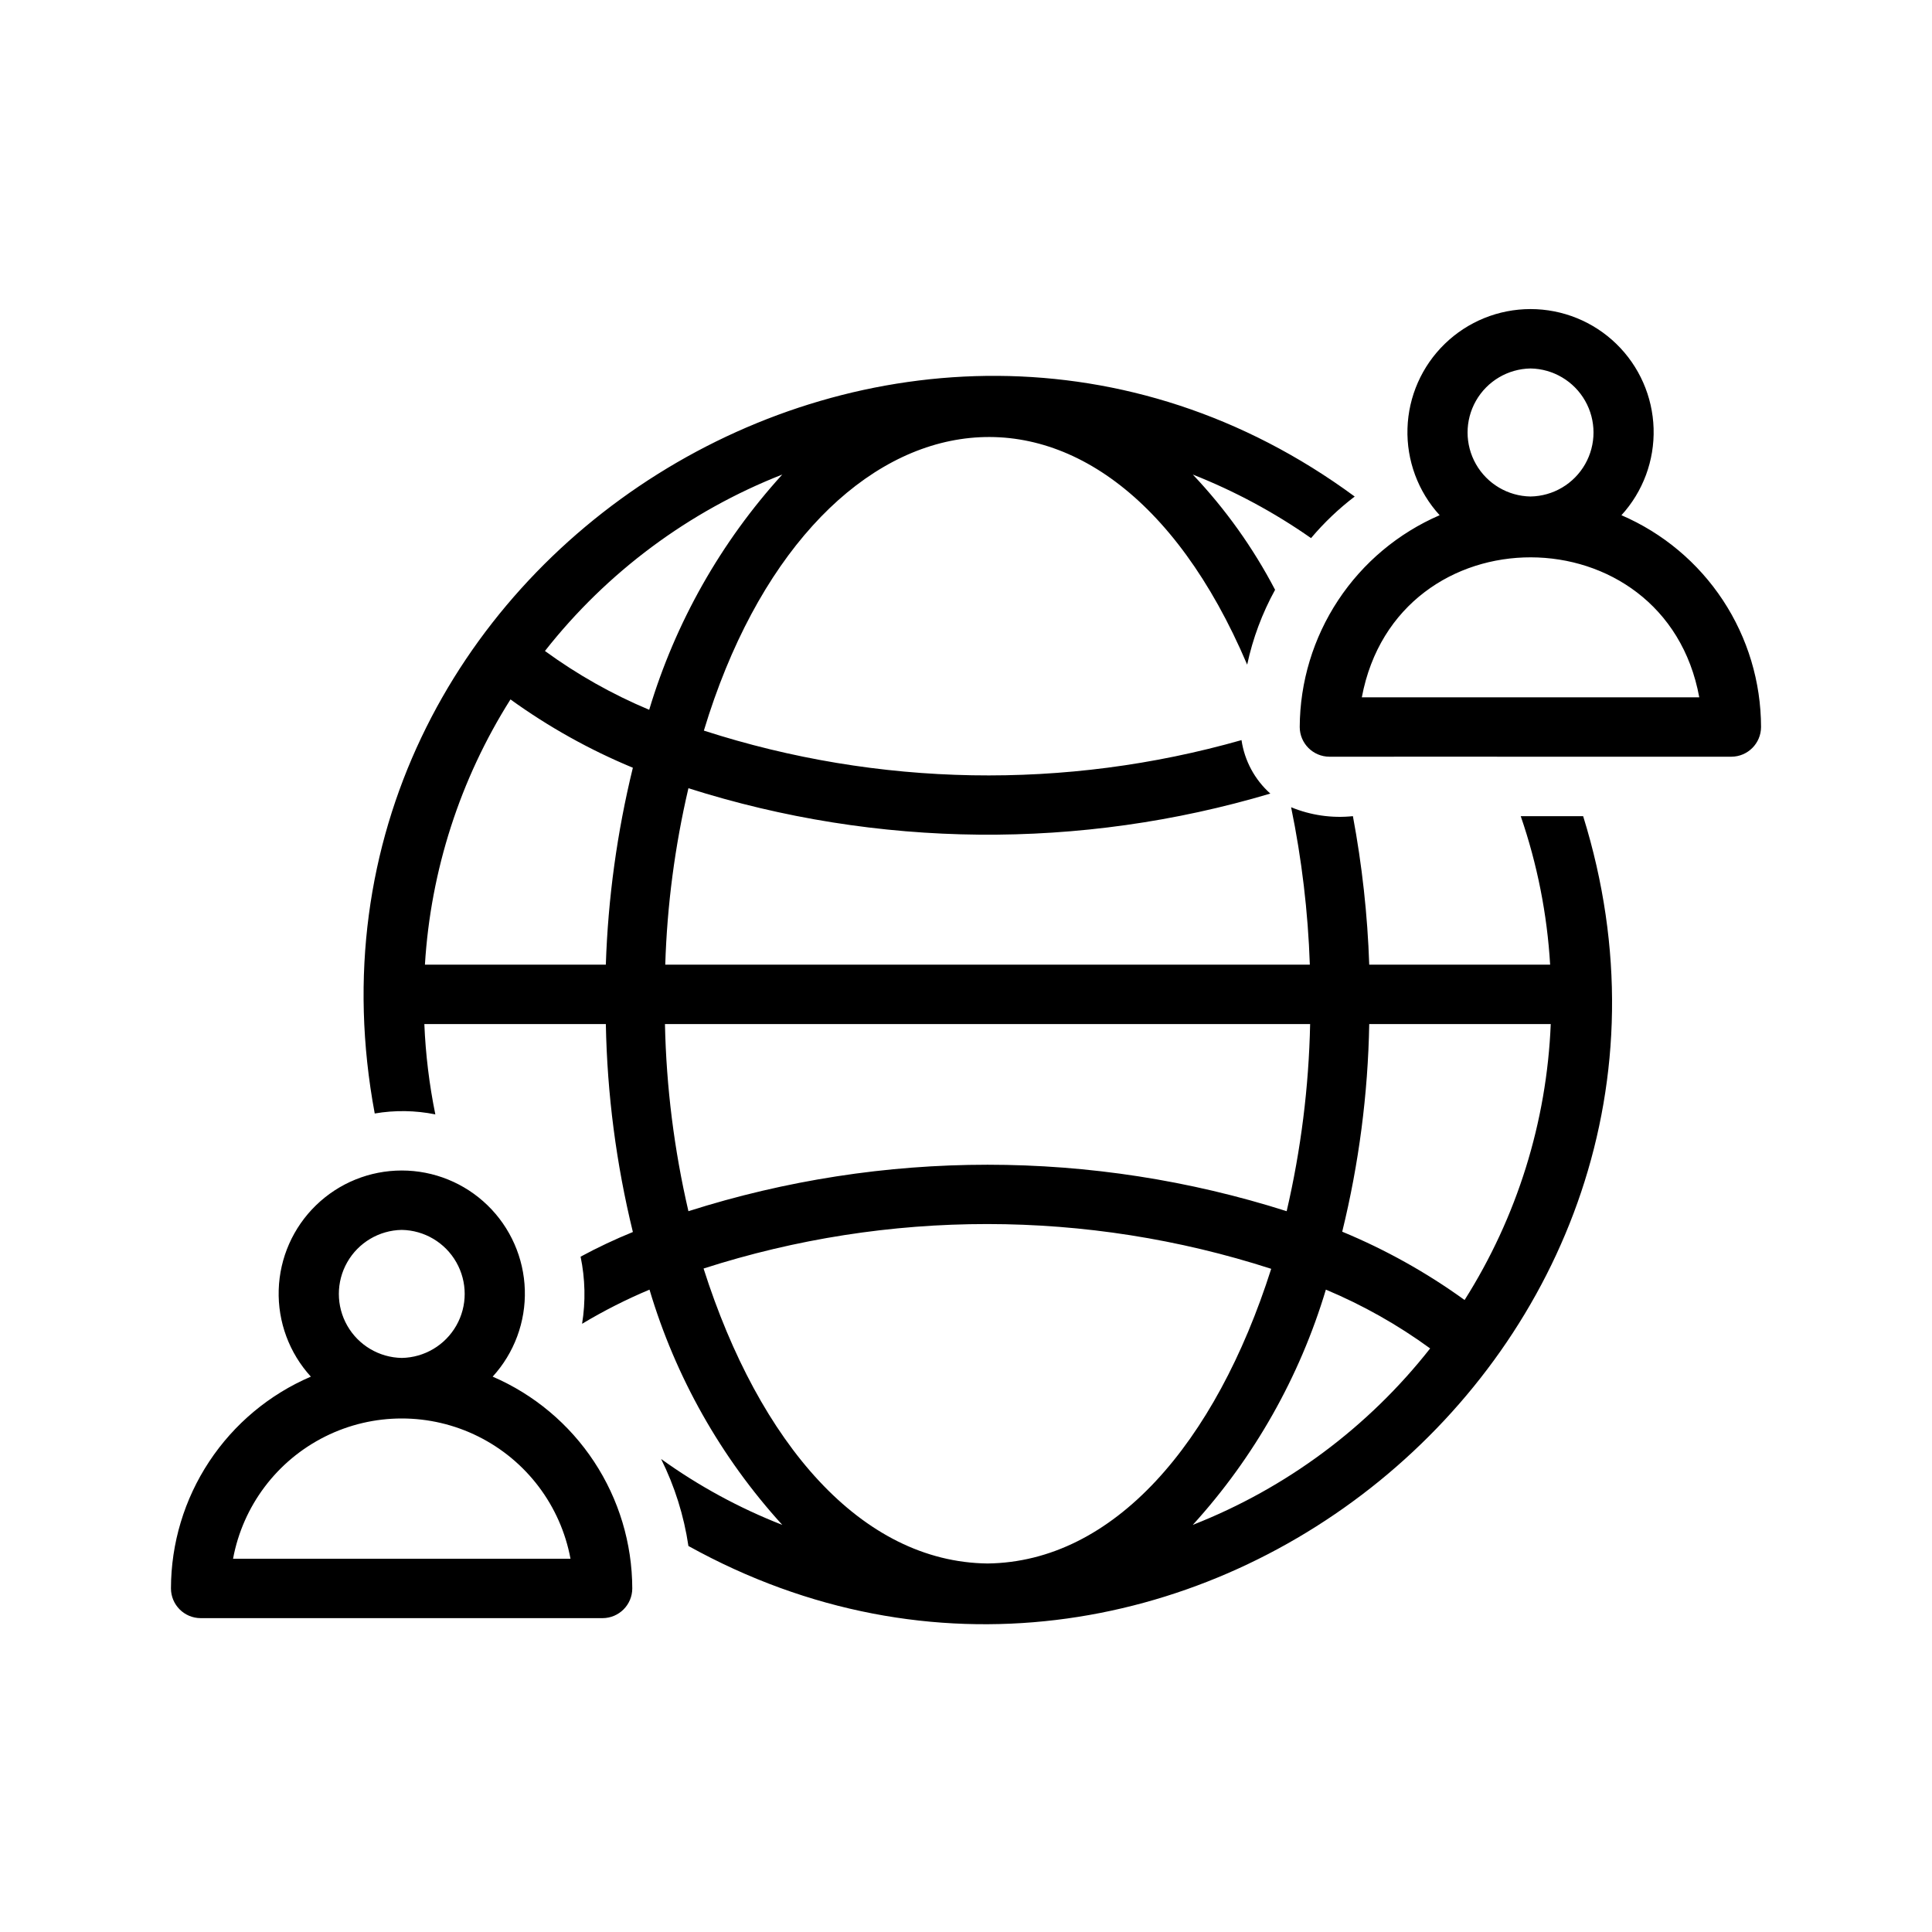 <?xml version="1.0" encoding="UTF-8"?>
<!-- Uploaded to: ICON Repo, www.svgrepo.com, Generator: ICON Repo Mixer Tools -->
<svg fill="#000000" width="800px" height="800px" version="1.1" viewBox="144 144 512 512" xmlns="http://www.w3.org/2000/svg">
 <path d="m547.01 360.29c4.375 12.703 6.996 25.945 7.793 39.359h-47.941c-0.449-13.211-1.898-26.367-4.328-39.359-5.57 0.582-11.195-0.23-16.375-2.363 2.824 13.742 4.481 27.699 4.961 41.723h-170.82c0.488-15.754 2.547-31.418 6.141-46.762 50.102 15.926 103.83 16.418 154.21 1.418-4.129-3.68-6.832-8.695-7.637-14.168-46.695 13.285-96.285 12.406-142.48-2.519 27.777-91.953 105.41-108.16 143.98-17.477 1.48-6.938 3.977-13.621 7.398-19.836-5.824-11.141-13.16-21.418-21.805-30.547 11.066 4.371 21.582 10.023 31.332 16.848 3.441-4.082 7.324-7.781 11.57-11.02-118.94-87.586-287.02 17.191-259.7 163.5 5.324-0.914 10.77-0.832 16.059 0.238-1.605-7.887-2.582-15.891-2.91-23.934h48.098c0.348 18.578 2.75 37.059 7.164 55.105-4.734 1.926-9.359 4.106-13.855 6.535 1.219 5.856 1.355 11.887 0.395 17.789 5.731-3.438 11.703-6.465 17.867-9.051 6.891 23.164 18.918 44.477 35.188 62.344-11.395-4.453-22.188-10.324-32.117-17.473 3.609 7.258 6.055 15.043 7.242 23.062 128.39 71.203 280.9-52.684 237.11-193.41zm-290.4 39.359c1.52-24.969 9.316-49.148 22.672-70.297 10.07 7.273 20.953 13.352 32.434 18.105-4.184 17.102-6.582 34.594-7.164 52.191zm94.699-129.89c-16.27 17.883-28.32 39.188-35.266 62.344-9.785-4.102-19.059-9.336-27.629-15.586 16.43-20.906 38.145-37.047 62.895-46.758zm139.89 145.63v-0.004c-0.352 16.703-2.434 33.324-6.219 49.594-51.57-16.418-106.97-16.418-158.54 0-3.781-16.27-5.867-32.891-6.219-49.594zm-85.488 142.95c-33.465-0.395-60.488-31.828-75.258-78.168 48.914-15.742 101.54-15.715 150.43 0.078-14.773 46.344-41.781 77.688-75.176 78.09zm54.395-10.234c16.27-17.883 28.32-39.188 35.266-62.344 9.785 4.102 19.059 9.332 27.633 15.586-16.434 20.906-38.145 37.047-62.898 46.758zm72.027-59.59c-10.07-7.277-20.953-13.352-32.43-18.105 4.422-18.02 6.824-36.477 7.16-55.027h48.102c-1.062 25.957-8.938 51.18-22.832 73.133zm41.562-207.98h0.004c5.723-6.262 8.777-14.508 8.523-22.984-0.258-8.48-3.805-16.527-9.891-22.434-6.09-5.91-14.238-9.211-22.723-9.211-8.48 0-16.633 3.301-22.719 9.211-6.09 5.906-9.637 13.953-9.891 22.434-0.258 8.477 2.801 16.723 8.523 22.984-10.969 4.742-20.316 12.574-26.902 22.543-6.582 9.969-10.121 21.641-10.176 33.586 0.012 4.344 3.531 7.859 7.871 7.871 16.008-0.023 45.594 0.012 61.48 0h45.027c4.344-0.012 7.859-3.527 7.875-7.871-0.02-11.945-3.531-23.625-10.105-33.598-6.574-9.973-15.926-17.805-26.895-22.531zm-24.09-38.887h0.004c5.996 0.098 11.492 3.356 14.461 8.562 2.969 5.207 2.969 11.598 0 16.805s-8.465 8.465-14.461 8.562c-5.996-0.098-11.492-3.356-14.461-8.562s-2.969-11.598 0-16.805c2.969-5.211 8.469-8.465 14.461-8.562zm0.473 87.145h-45.18c9.32-49.641 80.383-49.277 89.426 0zm-275.52 180.03h0.004c5.719-6.262 8.777-14.508 8.523-22.984-0.258-8.48-3.805-16.527-9.891-22.434-6.09-5.91-14.238-9.211-22.723-9.211s-16.633 3.301-22.719 9.211c-6.09 5.906-9.637 13.953-9.891 22.434-0.258 8.477 2.801 16.723 8.52 22.984-10.988 4.707-20.355 12.535-26.945 22.512-6.59 9.973-10.113 21.66-10.129 33.617 0.012 4.344 3.527 7.859 7.871 7.871h106.51c4.344-0.012 7.859-3.527 7.871-7.871-0.027-11.941-3.543-23.617-10.117-33.59-6.57-9.973-15.914-17.805-26.879-22.539zm-24.09-38.887h0.004c5.992 0.102 11.484 3.359 14.449 8.566 2.969 5.207 2.969 11.59 0 16.797-2.965 5.207-8.457 8.461-14.449 8.566-5.992-0.105-11.484-3.359-14.449-8.566-2.965-5.207-2.965-11.594 0-16.797 2.965-5.207 8.457-8.465 14.449-8.566zm-44.707 87.145c2.606-14.035 11.652-26.027 24.426-32.395 12.773-6.367 27.797-6.367 40.57 0 12.777 6.367 21.82 18.359 24.43 32.395z"/>
</svg>